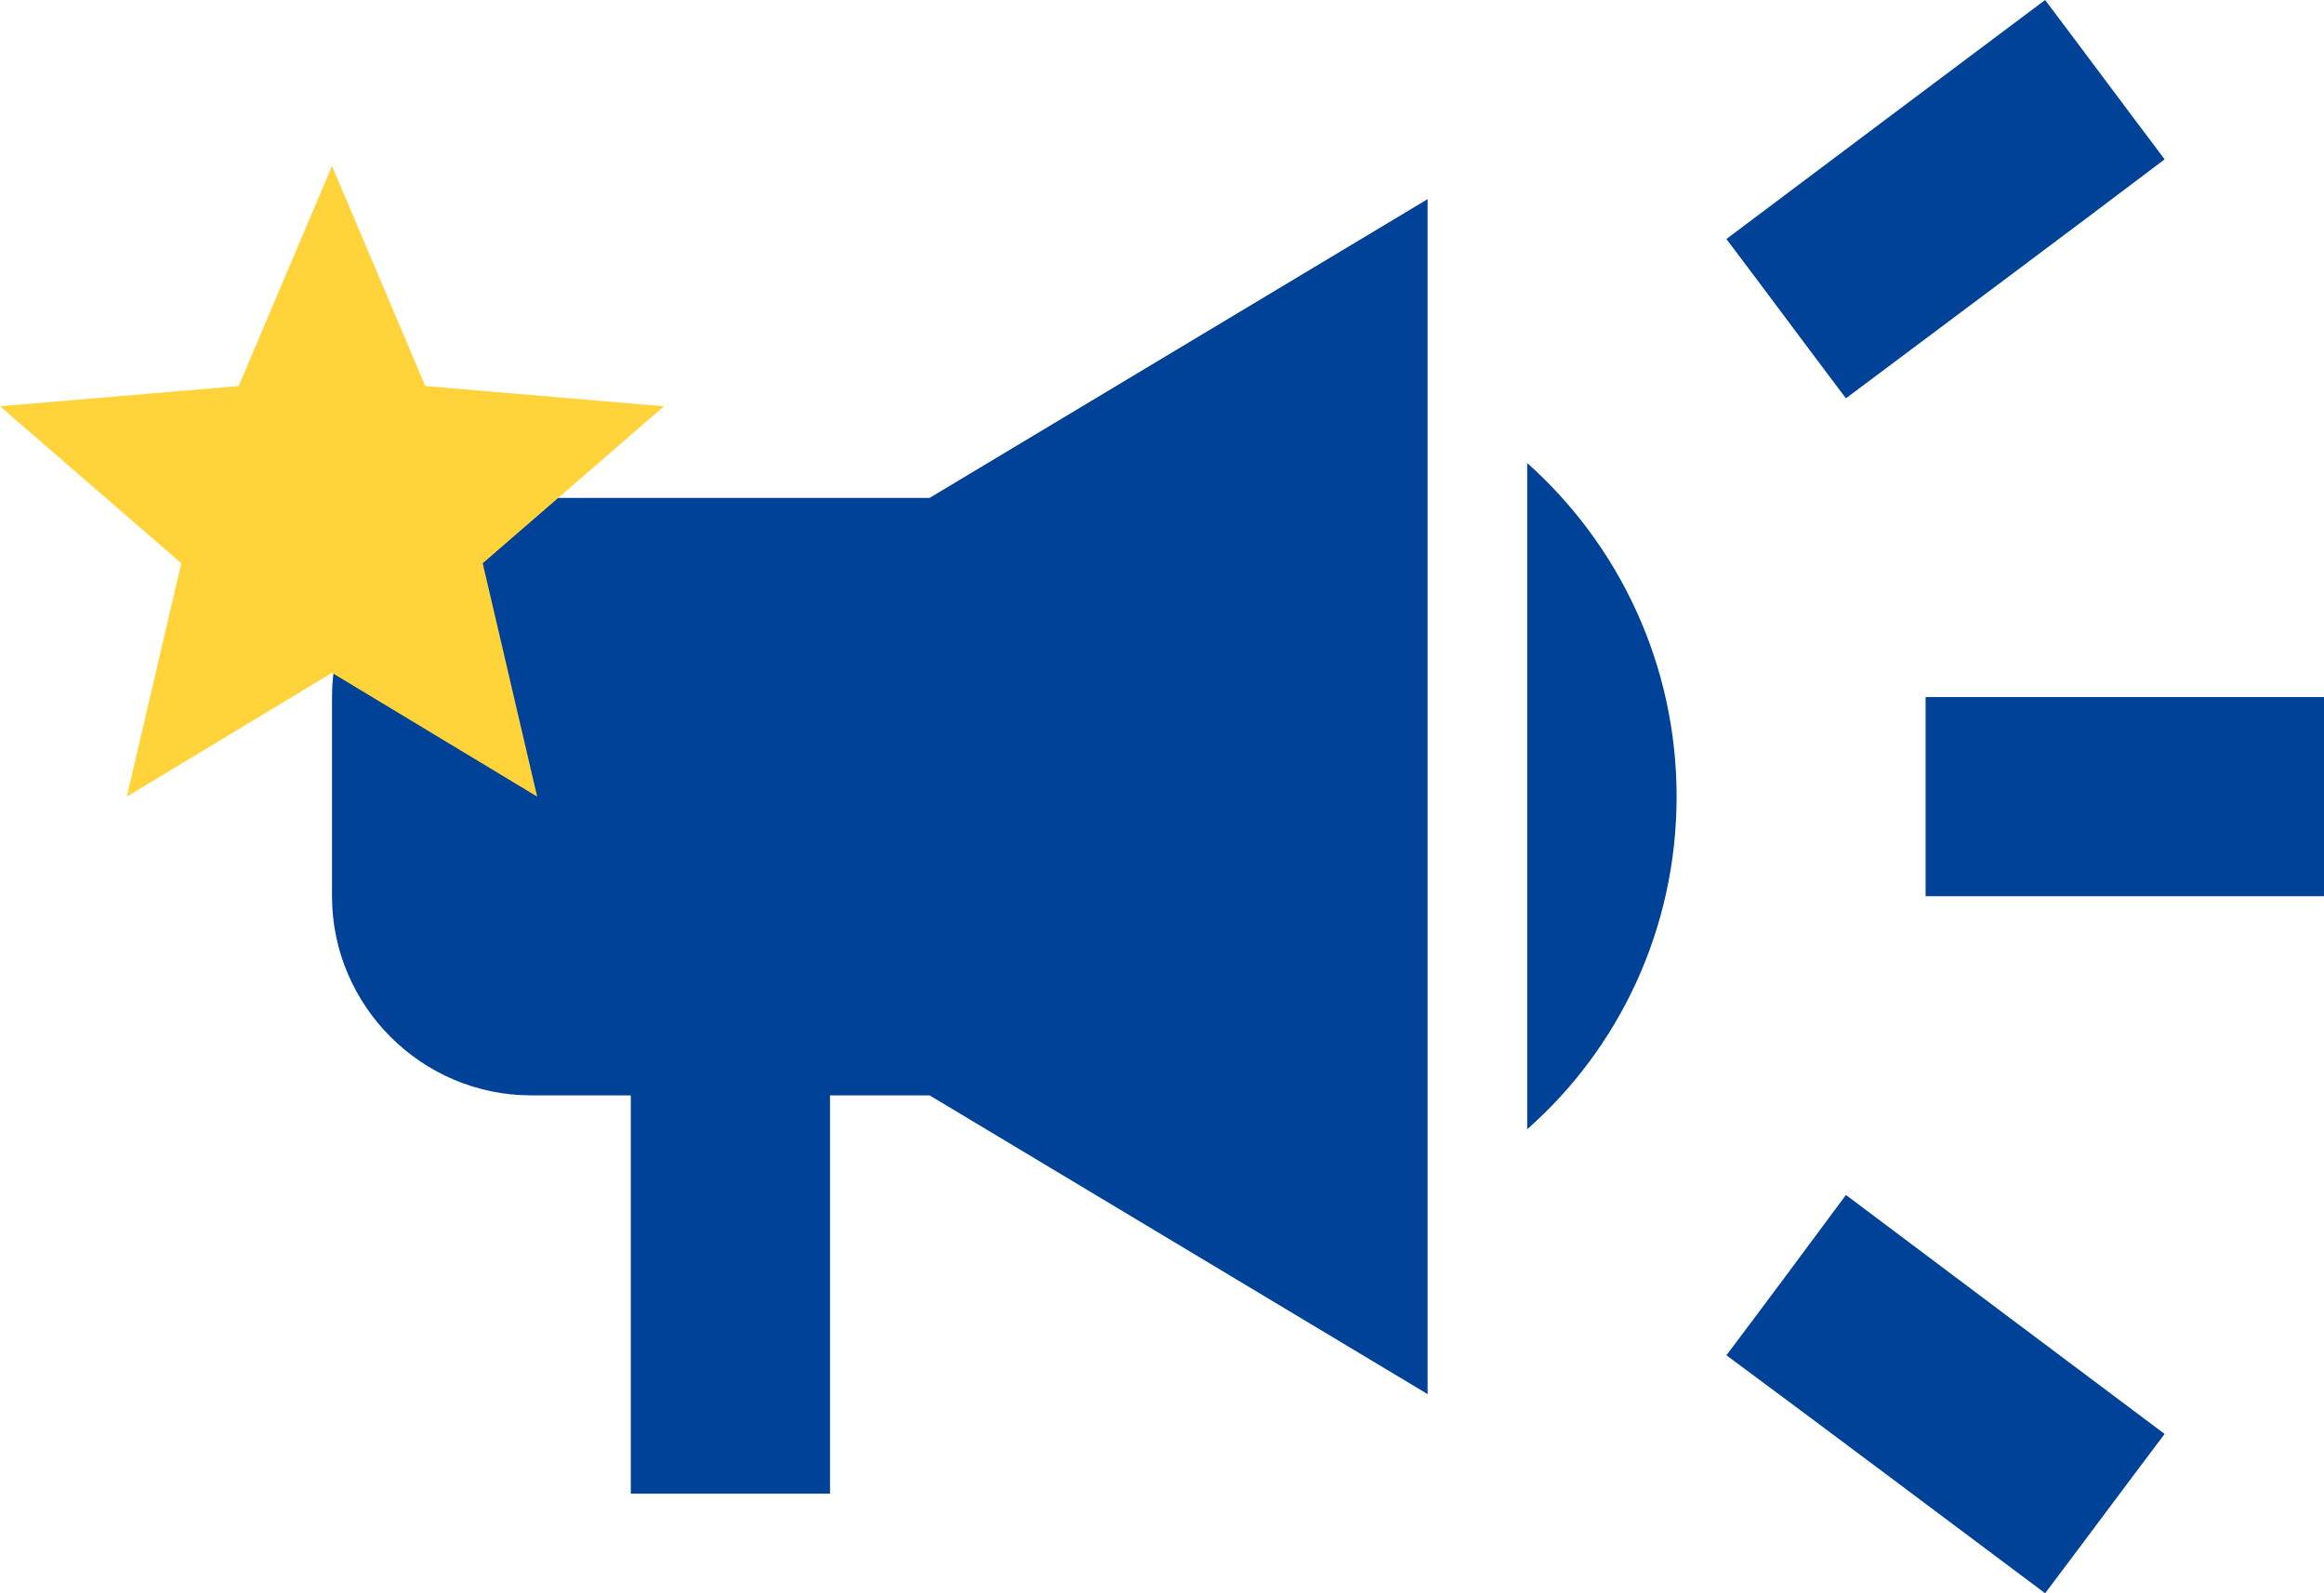 <svg xmlns="http://www.w3.org/2000/svg" width="70" height="48" viewBox="0 0 70 48">
    <g fill="none" fill-rule="evenodd">
        <path d="M4 0L76 0 76 72 4 72z" transform="translate(0 -12)"/>
        <path fill="#004297" fill-rule="nonzero" d="M58 33v6h12v-6H58zm-6 19.83c2.88 2.13 6.63 4.95 9.6 7.17 1.2-1.59 2.4-3.21 3.6-4.8-2.97-2.22-6.72-5.04-9.6-7.2-1.2 1.62-2.4 3.24-3.6 4.83zM65.2 16.8c-1.2-1.59-2.4-3.21-3.6-4.8-2.97 2.22-6.72 5.04-9.6 7.2 1.2 1.59 2.4 3.21 3.6 4.8 2.88-2.16 6.63-4.95 9.6-7.2zM16 27c-3.3 0-6 2.7-6 6v6c0 3.3 2.7 6 6 6h3v12h6V45h3l15 9V18l-15 9H16zm34.5 9c0-3.99-1.74-7.59-4.5-10.05v20.07c2.76-2.43 4.5-6.03 4.5-10.02z" transform="translate(0 -12)"/>
        <path fill="#FFD339" fill-rule="nonzero" d="M10 32.27L16.18 36 14.54 28.97 20 24.24 12.81 23.63 10 17 7.19 23.63 0 24.24 5.46 28.97 3.82 36z" transform="translate(0 -12)"/>
    </g>
</svg>
